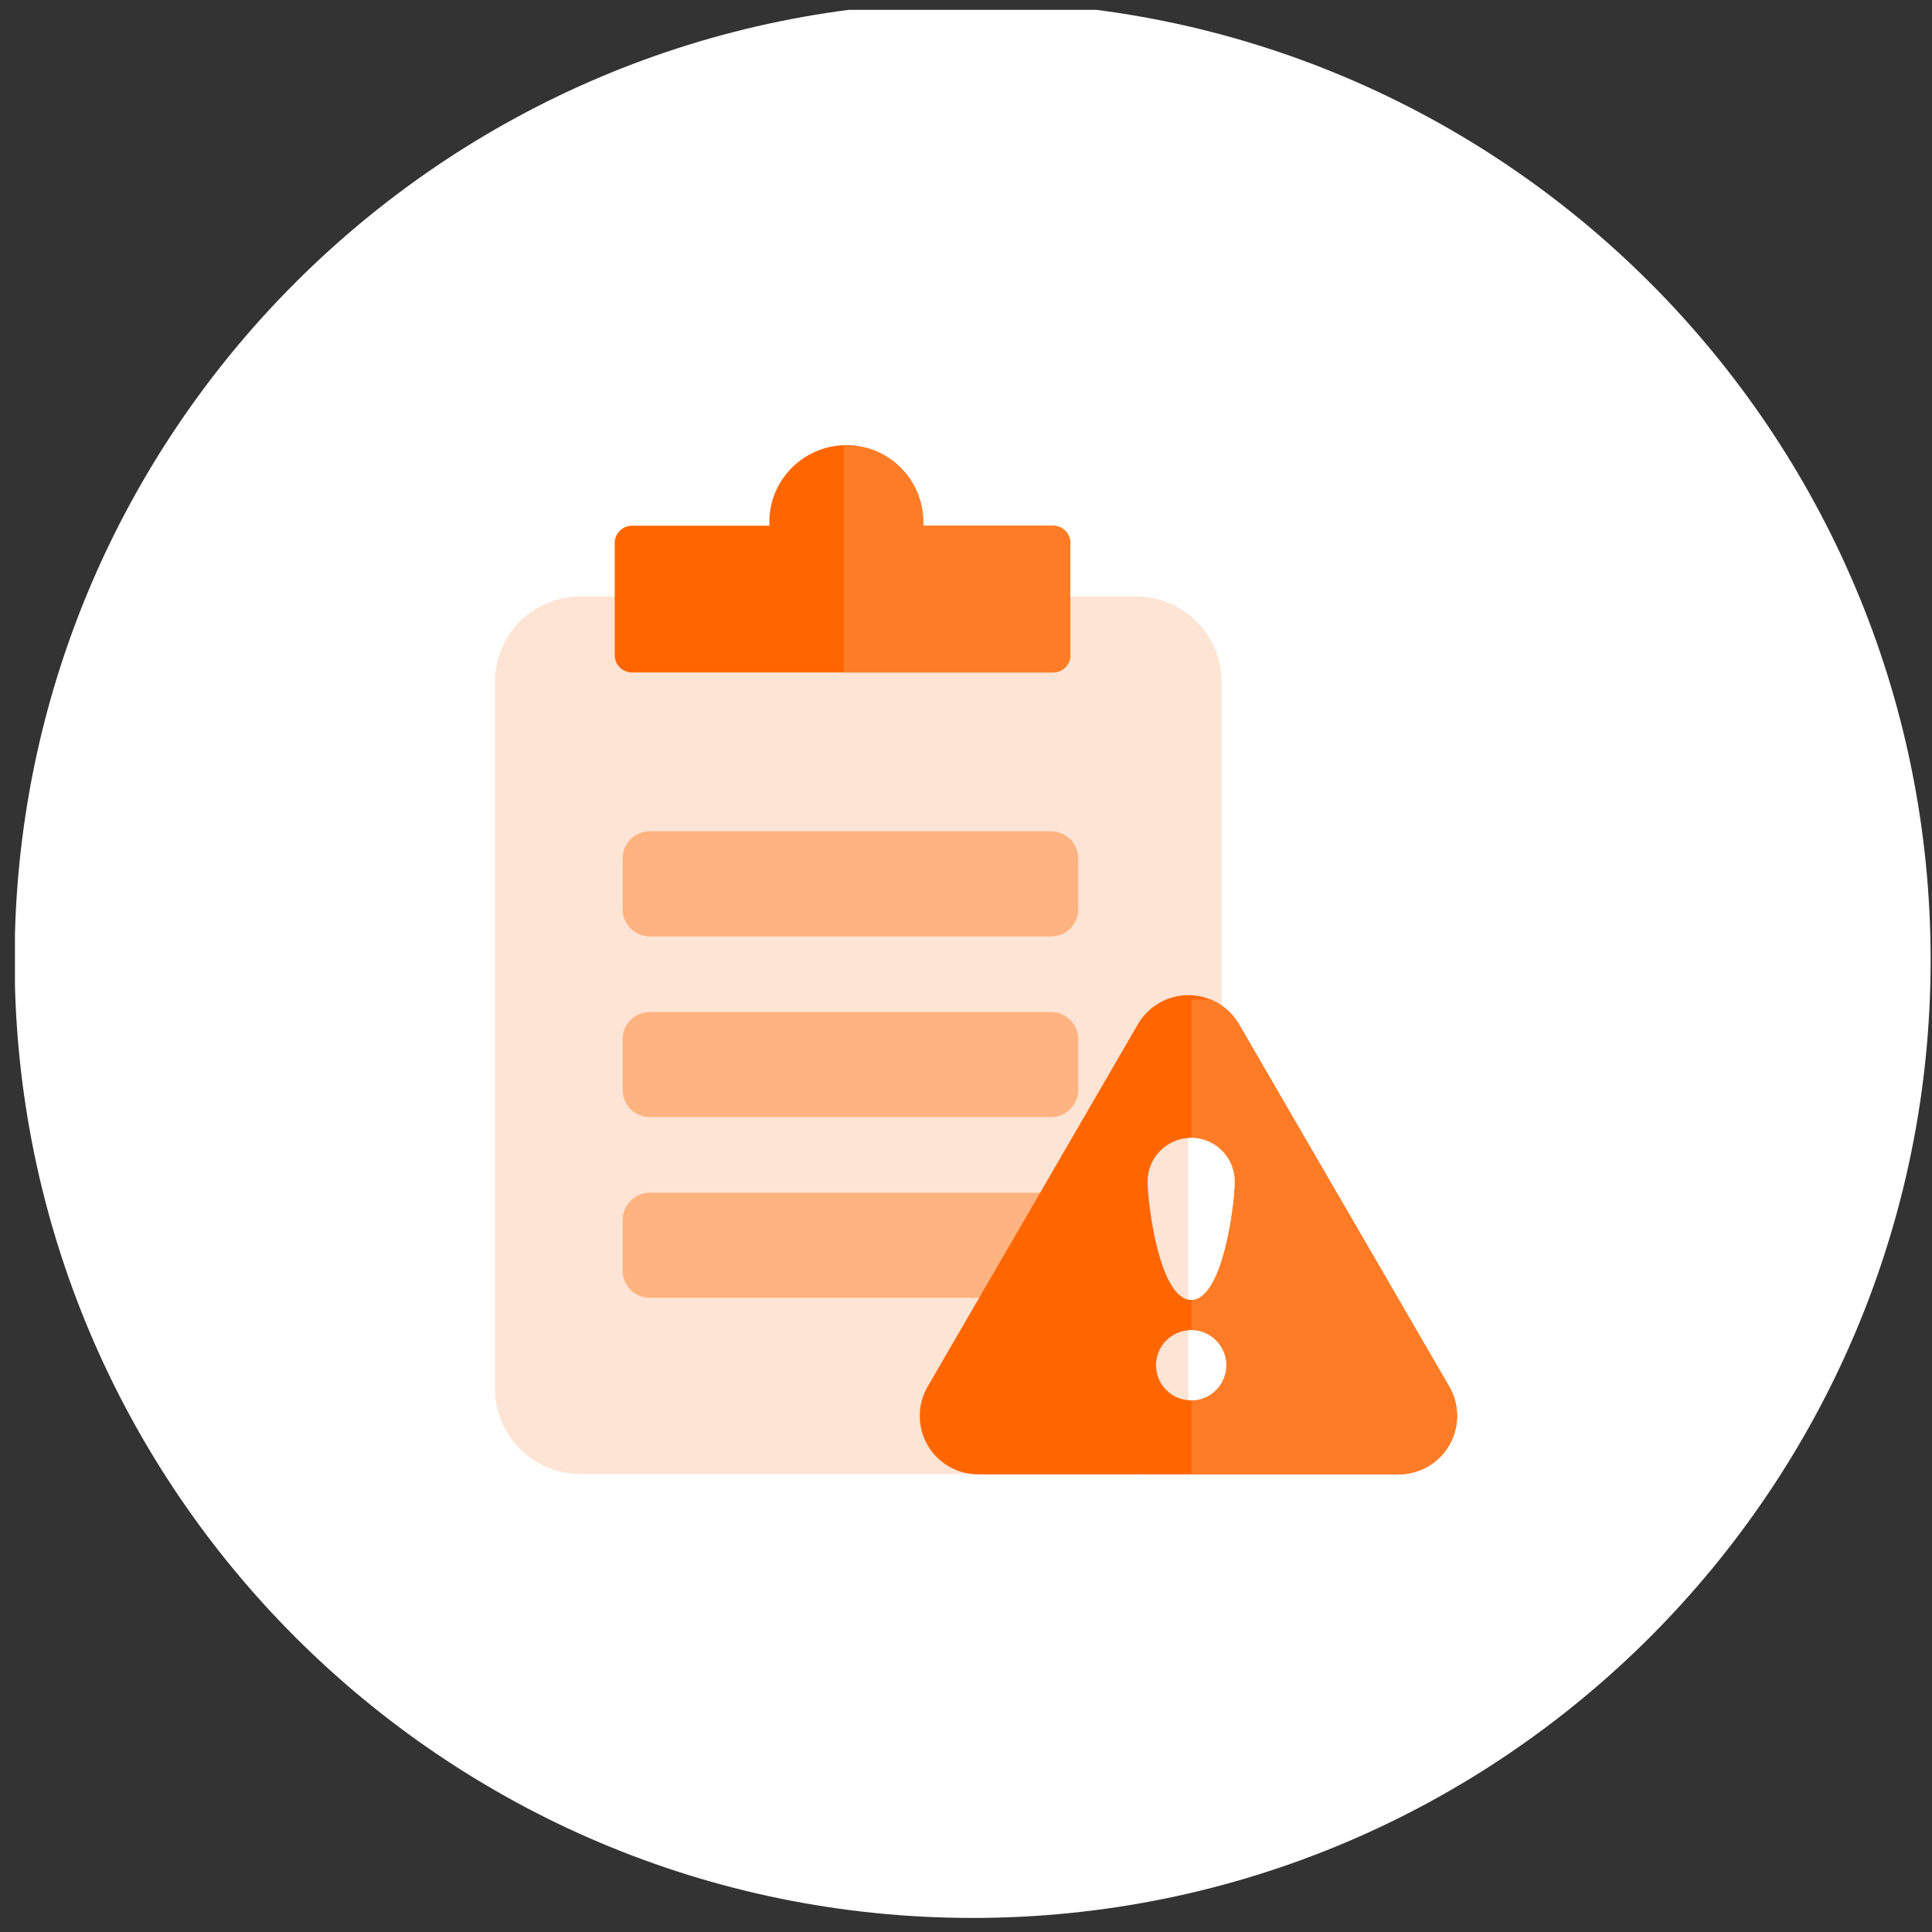 <svg clip-rule="evenodd" fill-rule="evenodd" stroke-linejoin="round" stroke-miterlimit="2" viewBox="0 0 121 121" xmlns="http://www.w3.org/2000/svg" xmlns:xlink="http://www.w3.org/1999/xlink"><rect x="0" y="0" width="121" height="121" fill="#333333" stroke="none"/><clipPath id="a"><path clip-rule="evenodd" d="m1060 0h480v480h-480z"/></clipPath><clipPath id="b"><path clip-rule="evenodd" d="m4723.64 218.122c0-.084-.01-.169-.01-.254 0-3.008 2.44-5.45 5.45-5.45s5.45 2.442 5.45 5.45v.254h9.2c.67 0 1.22.546 1.22 1.219v7.954c0 .672-.55 1.218-1.22 1.218h-29.83c-.67 0-1.22-.546-1.22-1.218v-7.954c0-.673.55-1.219 1.22-1.219z"/></clipPath><clipPath id="c"><path clip-rule="evenodd" d="m439.598 715.067c.748-1.201 2.126-1.941 3.617-1.941s2.869.74 3.617 1.941c4.145 6.654 10.898 17.497 15.054 24.169.751 1.206.754 2.693.007 3.9-.746 1.208-2.128 1.952-3.624 1.952-8.301 0-21.808 0-30.108 0-1.496 0-2.878-.744-3.624-1.952-.747-1.207-.744-2.694.006-3.9 4.157-6.672 10.91-17.515 15.055-24.169z"/></clipPath><clipPath id="d"><path clip-rule="evenodd" d="m445.231 735.579c1.394 0 2.526 1.131 2.526 2.525s-1.132 2.525-2.526 2.525c-1.393 0-2.525-1.131-2.525-2.525s1.132-2.525 2.525-2.525zm0-13.837c1.728 0 3.131 1.402 3.131 3.13s-.879 8.528-3.131 8.528c-2.251 0-3.13-6.8-3.13-8.528s1.403-3.13 3.13-3.13z"/></clipPath><g transform="matrix(.25 0 0 .25 -264.063 .617)"><path d="m1060 0h480v480h-480z" fill="none"/><g clip-path="url(#a)"><path d="m120 60c0-33.115-26.885-60-60-60s-60 26.885-60 60 26.885 60 60 60 60-26.885 60-60z" fill="#fff" transform="matrix(4 0 0 4 1059.91 -1.99)"/><path d="m4742.69 226.17c0-2.949-2-5.344-4.45-5.344h-29.01c-2.46 0-4.45 2.395-4.45 5.344v44.367c0 2.949 1.99 5.343 4.45 5.343h29.01c2.45 0 4.45-2.394 4.45-5.343z" fill="#fde4d4" transform="matrix(4.801 0 0 3.993 -21407.391 -734.799)"/><g fill="#ffb380"><path d="m437.297 702.006c0-1.08-.877-1.957-1.958-1.957h-28.881c-1.081 0-1.958.877-1.958 1.957v3.654c0 1.08.877 1.957 1.958 1.957h28.881c1.081 0 1.958-.877 1.958-1.957z" transform="matrix(3.48 0 0 3.48 -195.428 -2230.386)"/><path d="m437.297 702.006c0-1.08-.877-1.957-1.958-1.957h-28.881c-1.081 0-1.958.877-1.958 1.957v3.654c0 1.08.877 1.957 1.958 1.957h28.881c1.081 0 1.958-.877 1.958-1.957z" transform="matrix(3.48 0 0 3.48 -195.428 -2185.113)"/><path d="m437.297 702.006c0-1.08-.877-1.957-1.958-1.957h-28.881c-1.081 0-1.958.877-1.958 1.957v3.654c0 1.08.877 1.957 1.958 1.957h28.881c1.081 0 1.958-.877 1.958-1.957z" transform="matrix(3.48 0 0 3.48 -195.428 -2139.843)"/></g><g transform="matrix(3.537 0 0 3.537 -15458.497 -642.261)"><path d="m4723.64 218.122c0-.084-.01-.169-.01-.254 0-3.008 2.44-5.45 5.45-5.45s5.45 2.442 5.45 5.45v.254h9.2c.67 0 1.22.546 1.22 1.219v7.954c0 .672-.55 1.218-1.22 1.218h-29.83c-.67 0-1.22-.546-1.22-1.218v-7.954c0-.673.55-1.219 1.22-1.219z" fill="#f60"/><g clip-path="url(#b)"><path d="m421.288 676.004h18.448v13.435h-18.448z" fill="#ff7c26" transform="matrix(1.131 0 0 1.236 4252.44 -623.422)"/></g></g><g transform="matrix(3.499 0 0 3.756 -196.832 -2431.67)"><path d="m439.598 715.067c.748-1.201 2.126-1.941 3.617-1.941s2.869.74 3.617 1.941c4.145 6.654 10.898 17.497 15.054 24.169.751 1.206.754 2.693.007 3.9-.746 1.208-2.128 1.952-3.624 1.952-8.301 0-21.808 0-30.108 0-1.496 0-2.878-.744-3.624-1.952-.747-1.207-.744-2.694.006-3.9 4.157-6.672 10.91-17.515 15.055-24.169z" fill="#f60"/><g clip-path="url(#c)"><path d="m445.231 711.79h24.582v34.494h-24.582z" fill="#ff7c26" transform="matrix(.783 0 0 .927 94.812 53.59)"/><g transform="matrix(.995 0 0 .927 .402 53.59)"><path d="m445.231 735.579c1.394 0 2.526 1.131 2.526 2.525s-1.132 2.525-2.526 2.525c-1.393 0-2.525-1.131-2.525-2.525s1.132-2.525 2.525-2.525zm0-13.837c1.728 0 3.131 1.402 3.131 3.13s-.879 8.528-3.131 8.528c-2.251 0-3.13-6.8-3.13-8.528s1.403-3.13 3.13-3.13z" fill="#fde4d4"/><g clip-path="url(#d)"><path d="m445.231 721.742h6.07v18.888h-6.07z" fill="#fff" transform="matrix(.582 0 0 1 185.912 0)"/></g></g></g></g></g></g></svg>